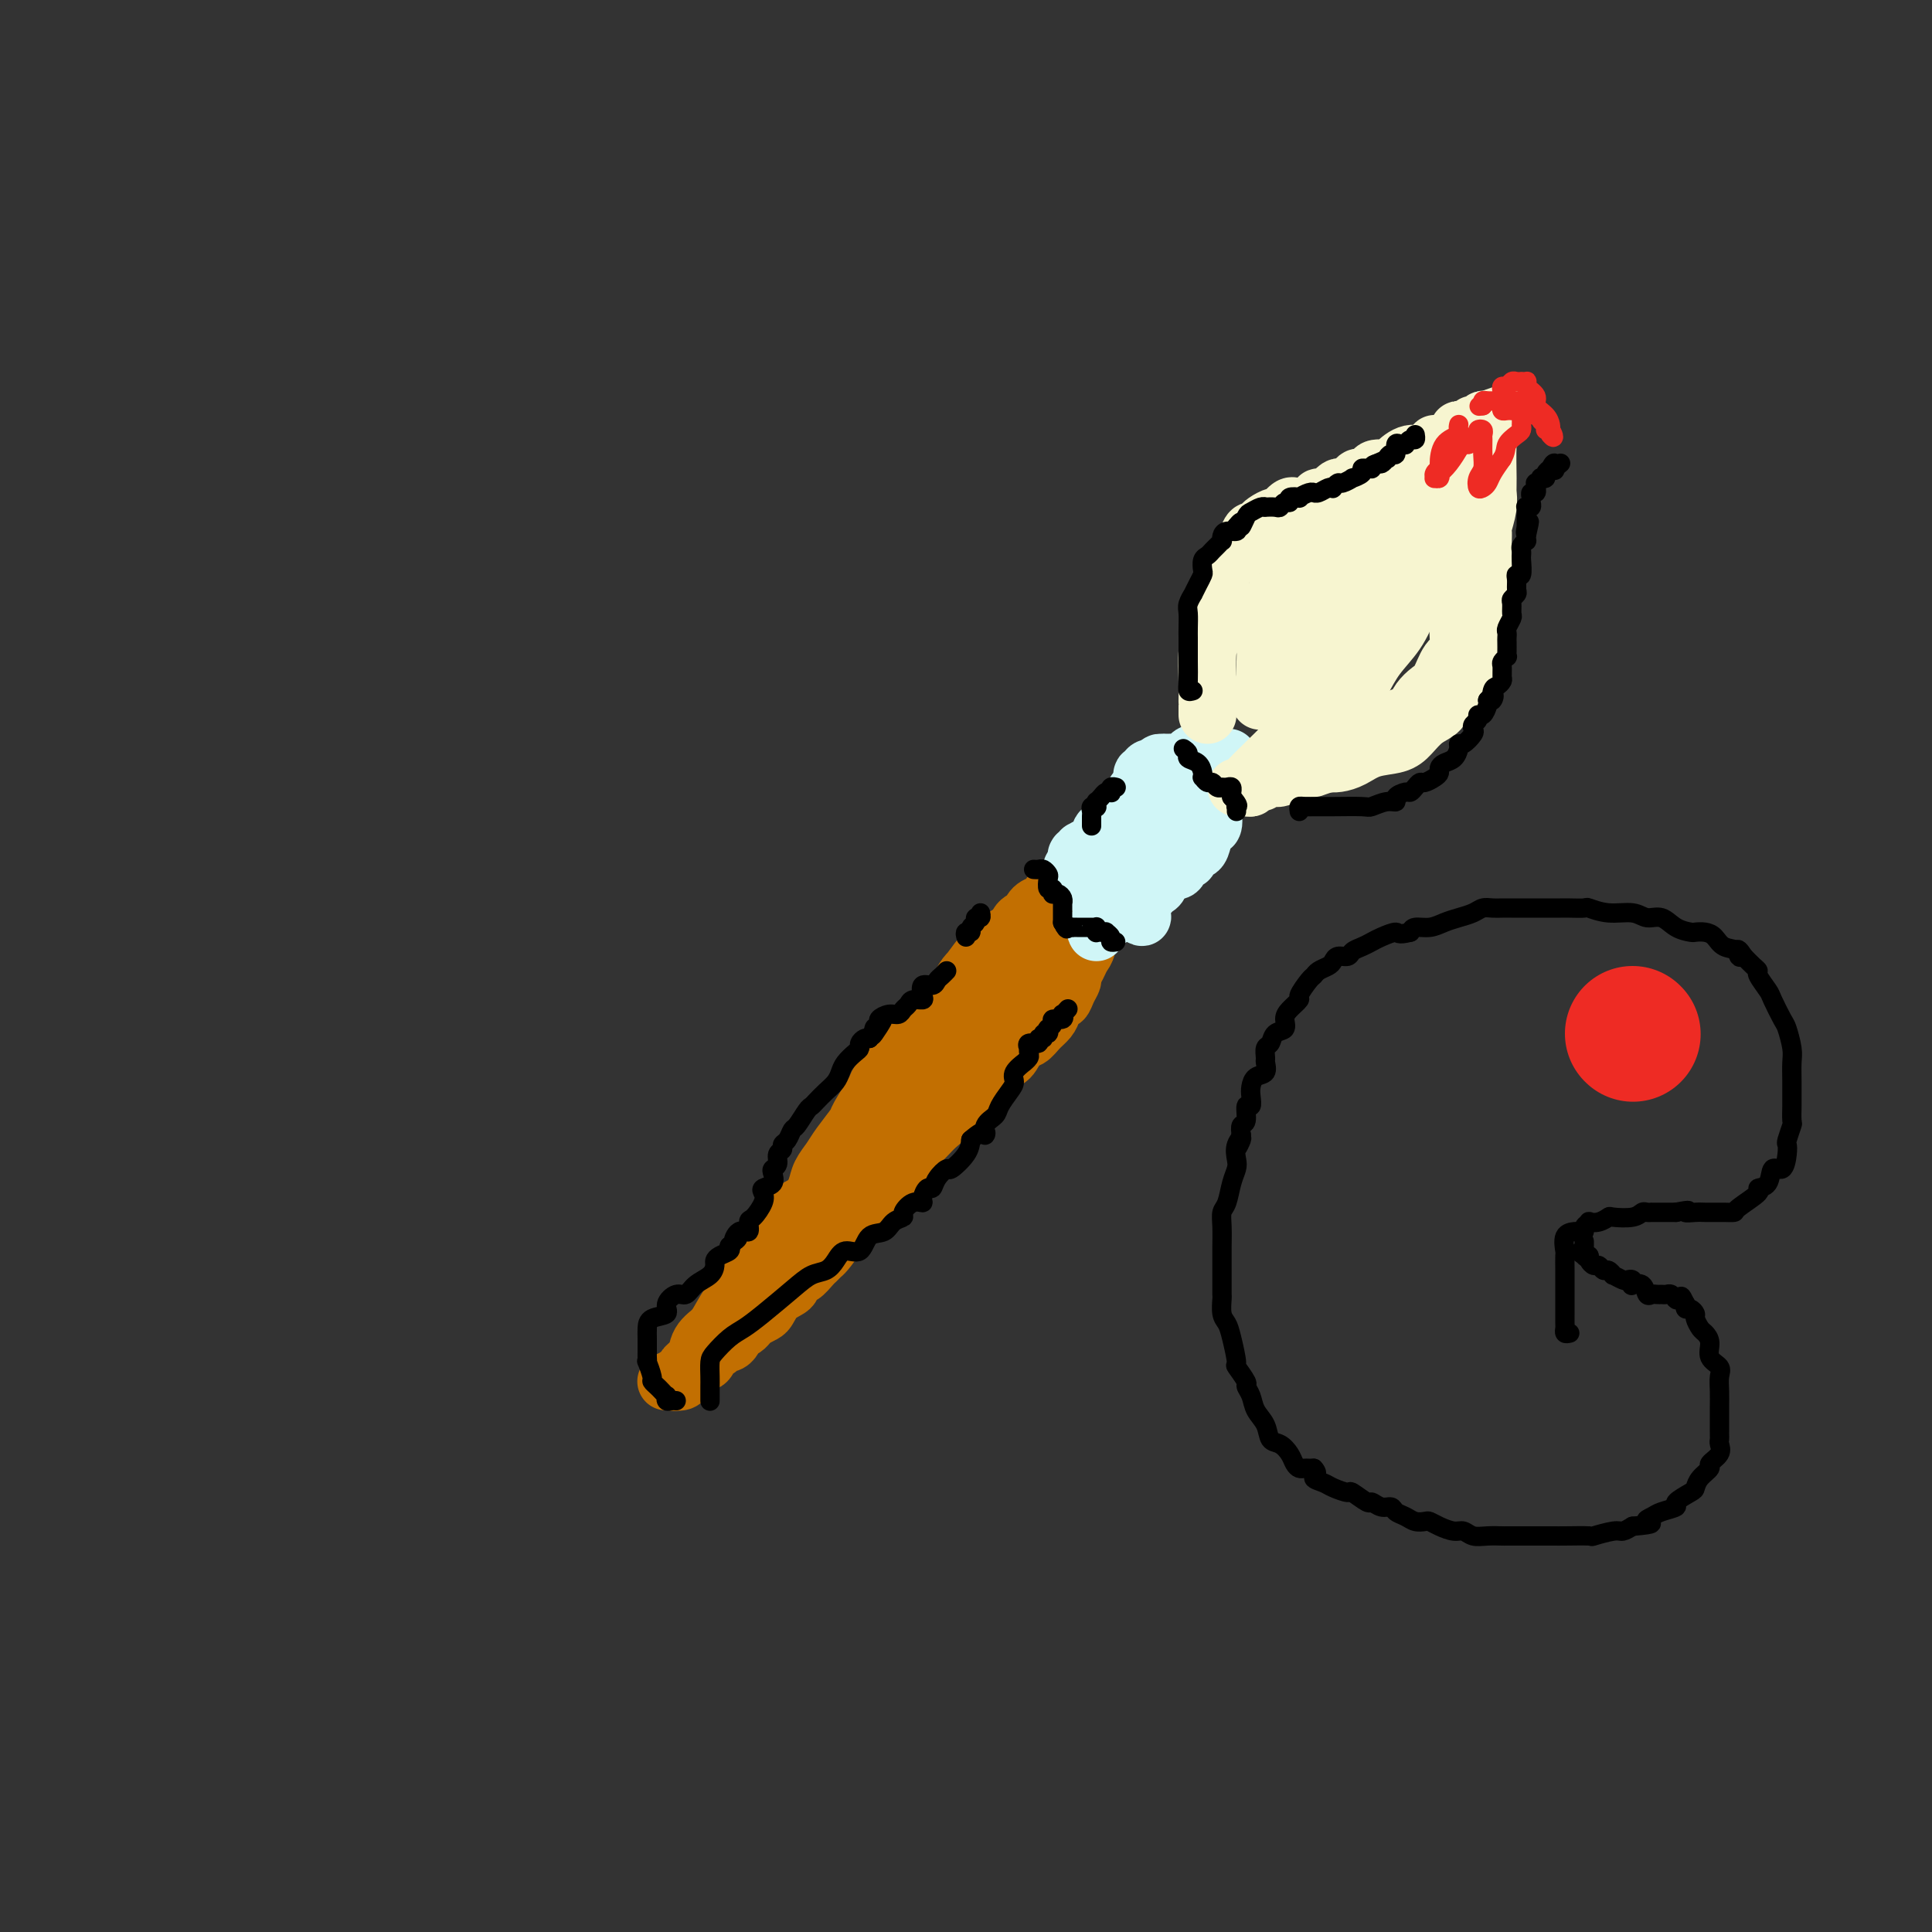 <svg viewBox='0 0 400 400' version='1.1' xmlns='http://www.w3.org/2000/svg' xmlns:xlink='http://www.w3.org/1999/xlink'><rect x="0" y="0" width="400" height="400" fill="#333333" stroke="none"/><g fill='none' stroke='#C26F01' stroke-width='12' stroke-linecap='round' stroke-linejoin='round'><path d='M138,286c0.016,-0.002 0.032,-0.004 0,0c-0.032,0.004 -0.111,0.012 0,0c0.111,-0.012 0.411,-0.046 1,0c0.589,0.046 1.465,0.171 2,0c0.535,-0.171 0.728,-0.640 1,-1c0.272,-0.360 0.625,-0.612 1,-1c0.375,-0.388 0.774,-0.911 1,-2c0.226,-1.089 0.281,-2.745 1,-4c0.719,-1.255 2.104,-2.109 3,-3c0.896,-0.891 1.303,-1.818 2,-3c0.697,-1.182 1.682,-2.619 3,-4c1.318,-1.381 2.967,-2.706 4,-4c1.033,-1.294 1.449,-2.558 2,-4c0.551,-1.442 1.237,-3.061 2,-4c0.763,-0.939 1.604,-1.199 2,-2c0.396,-0.801 0.347,-2.143 1,-3c0.653,-0.857 2.008,-1.228 3,-2c0.992,-0.772 1.622,-1.944 2,-3c0.378,-1.056 0.505,-1.995 1,-3c0.495,-1.005 1.359,-2.077 2,-3c0.641,-0.923 1.059,-1.698 2,-3c0.941,-1.302 2.405,-3.131 3,-4c0.595,-0.869 0.322,-0.778 1,-2c0.678,-1.222 2.306,-3.758 3,-5c0.694,-1.242 0.455,-1.189 1,-2c0.545,-0.811 1.875,-2.486 3,-4c1.125,-1.514 2.044,-2.867 3,-4c0.956,-1.133 1.947,-2.046 3,-3c1.053,-0.954 2.168,-1.949 3,-3c0.832,-1.051 1.381,-2.157 2,-3c0.619,-0.843 1.310,-1.421 2,-2'/><path d='M198,205c9.007,-12.648 4.023,-4.770 2,-2c-2.023,2.770 -1.085,0.430 0,-1c1.085,-1.430 2.317,-1.949 3,-2c0.683,-0.051 0.817,0.366 1,0c0.183,-0.366 0.415,-1.516 1,-2c0.585,-0.484 1.523,-0.302 2,-1c0.477,-0.698 0.491,-2.276 1,-3c0.509,-0.724 1.511,-0.593 2,-1c0.489,-0.407 0.463,-1.352 1,-2c0.537,-0.648 1.636,-0.999 2,-1c0.364,-0.001 -0.006,0.350 0,0c0.006,-0.350 0.388,-1.399 1,-2c0.612,-0.601 1.456,-0.753 2,-1c0.544,-0.247 0.790,-0.588 1,-1c0.210,-0.412 0.386,-0.895 1,-1c0.614,-0.105 1.666,0.168 2,0c0.334,-0.168 -0.050,-0.777 0,-1c0.050,-0.223 0.535,-0.060 1,0c0.465,0.060 0.912,0.016 1,0c0.088,-0.016 -0.183,-0.005 0,0c0.183,0.005 0.820,0.006 1,0c0.180,-0.006 -0.095,-0.017 0,0c0.095,0.017 0.561,0.063 1,0c0.439,-0.063 0.850,-0.233 1,0c0.150,0.233 0.041,0.870 0,1c-0.041,0.130 -0.012,-0.249 0,0c0.012,0.249 0.006,1.124 0,2'/><path d='M225,187c0.309,0.336 0.083,-0.326 0,0c-0.083,0.326 -0.021,1.638 0,2c0.021,0.362 0.003,-0.226 0,0c-0.003,0.226 0.011,1.268 0,2c-0.011,0.732 -0.045,1.156 0,2c0.045,0.844 0.171,2.109 0,3c-0.171,0.891 -0.637,1.407 -1,2c-0.363,0.593 -0.622,1.263 -1,2c-0.378,0.737 -0.875,1.541 -1,2c-0.125,0.459 0.121,0.574 0,1c-0.121,0.426 -0.609,1.164 -1,2c-0.391,0.836 -0.685,1.771 -1,2c-0.315,0.229 -0.651,-0.247 -1,0c-0.349,0.247 -0.712,1.216 -1,2c-0.288,0.784 -0.499,1.384 -1,2c-0.501,0.616 -1.290,1.249 -2,2c-0.710,0.751 -1.341,1.619 -2,2c-0.659,0.381 -1.345,0.276 -2,1c-0.655,0.724 -1.277,2.278 -2,3c-0.723,0.722 -1.546,0.612 -2,1c-0.454,0.388 -0.540,1.275 -1,2c-0.460,0.725 -1.293,1.289 -2,2c-0.707,0.711 -1.288,1.570 -2,2c-0.712,0.430 -1.555,0.433 -2,1c-0.445,0.567 -0.490,1.700 -1,2c-0.510,0.300 -1.484,-0.233 -2,0c-0.516,0.233 -0.575,1.231 -1,2c-0.425,0.769 -1.217,1.309 -2,2c-0.783,0.691 -1.557,1.532 -2,2c-0.443,0.468 -0.555,0.562 -1,1c-0.445,0.438 -1.222,1.219 -2,2'/><path d='M189,238c-5.217,4.869 -2.760,1.541 -2,1c0.760,-0.541 -0.178,1.704 -1,3c-0.822,1.296 -1.528,1.642 -2,2c-0.472,0.358 -0.709,0.730 -1,1c-0.291,0.270 -0.636,0.440 -1,1c-0.364,0.560 -0.746,1.511 -1,2c-0.254,0.489 -0.381,0.517 -1,1c-0.619,0.483 -1.729,1.422 -2,2c-0.271,0.578 0.297,0.797 0,1c-0.297,0.203 -1.459,0.391 -2,1c-0.541,0.609 -0.459,1.641 -1,2c-0.541,0.359 -1.703,0.047 -2,0c-0.297,-0.047 0.272,0.171 0,1c-0.272,0.829 -1.386,2.269 -2,3c-0.614,0.731 -0.728,0.754 -1,1c-0.272,0.246 -0.703,0.714 -1,1c-0.297,0.286 -0.460,0.391 -1,1c-0.540,0.609 -1.458,1.722 -2,2c-0.542,0.278 -0.710,-0.280 -1,0c-0.290,0.280 -0.704,1.397 -1,2c-0.296,0.603 -0.475,0.690 -1,1c-0.525,0.310 -1.396,0.842 -2,1c-0.604,0.158 -0.940,-0.059 -1,0c-0.060,0.059 0.157,0.393 0,1c-0.157,0.607 -0.686,1.486 -1,2c-0.314,0.514 -0.412,0.663 -1,1c-0.588,0.337 -1.666,0.864 -2,1c-0.334,0.136 0.075,-0.118 0,0c-0.075,0.118 -0.636,0.609 -1,1c-0.364,0.391 -0.533,0.683 -1,1c-0.467,0.317 -1.234,0.658 -2,1'/><path d='M152,276c-5.995,6.038 -2.484,2.134 -1,1c1.484,-1.134 0.941,0.503 0,1c-0.941,0.497 -2.279,-0.148 -3,0c-0.721,0.148 -0.823,1.087 -1,2c-0.177,0.913 -0.428,1.800 -1,2c-0.572,0.200 -1.464,-0.287 -2,0c-0.536,0.287 -0.717,1.349 -1,2c-0.283,0.651 -0.669,0.893 -1,1c-0.331,0.107 -0.606,0.081 -1,0c-0.394,-0.081 -0.906,-0.217 -1,0c-0.094,0.217 0.232,0.788 0,1c-0.232,0.212 -1.021,0.065 -1,0c0.021,-0.065 0.854,-0.047 1,0c0.146,0.047 -0.393,0.122 0,0c0.393,-0.122 1.718,-0.443 2,-1c0.282,-0.557 -0.481,-1.351 0,-2c0.481,-0.649 2.204,-1.153 3,-2c0.796,-0.847 0.663,-2.036 1,-3c0.337,-0.964 1.142,-1.702 2,-3c0.858,-1.298 1.770,-3.157 3,-5c1.230,-1.843 2.780,-3.669 4,-5c1.220,-1.331 2.110,-2.165 3,-3'/><path d='M158,262c3.065,-4.003 1.728,-2.511 2,-3c0.272,-0.489 2.152,-2.959 3,-4c0.848,-1.041 0.662,-0.653 1,-1c0.338,-0.347 1.198,-1.430 2,-2c0.802,-0.570 1.547,-0.627 2,-1c0.453,-0.373 0.616,-1.062 1,-2c0.384,-0.938 0.991,-2.125 2,-3c1.009,-0.875 2.422,-1.438 3,-2c0.578,-0.562 0.322,-1.124 1,-2c0.678,-0.876 2.290,-2.067 3,-3c0.710,-0.933 0.519,-1.609 1,-2c0.481,-0.391 1.633,-0.498 2,-1c0.367,-0.502 -0.053,-1.399 0,-2c0.053,-0.601 0.579,-0.906 1,-1c0.421,-0.094 0.738,0.022 1,0c0.262,-0.022 0.469,-0.181 1,-1c0.531,-0.819 1.385,-2.298 2,-3c0.615,-0.702 0.991,-0.626 1,-1c0.009,-0.374 -0.349,-1.198 0,-2c0.349,-0.802 1.405,-1.584 2,-2c0.595,-0.416 0.727,-0.468 1,-1c0.273,-0.532 0.685,-1.546 1,-2c0.315,-0.454 0.534,-0.350 1,-1c0.466,-0.650 1.180,-2.053 2,-3c0.820,-0.947 1.747,-1.436 2,-2c0.253,-0.564 -0.168,-1.201 0,-2c0.168,-0.799 0.923,-1.758 1,-2c0.077,-0.242 -0.526,0.234 0,0c0.526,-0.234 2.180,-1.178 3,-2c0.820,-0.822 0.806,-1.520 1,-2c0.194,-0.480 0.597,-0.740 1,-1'/><path d='M202,206c7.288,-8.986 3.508,-3.450 2,-2c-1.508,1.450 -0.745,-1.185 0,-2c0.745,-0.815 1.470,0.189 2,0c0.530,-0.189 0.864,-1.571 1,-2c0.136,-0.429 0.074,0.095 0,0c-0.074,-0.095 -0.160,-0.810 0,-1c0.160,-0.190 0.565,0.146 1,0c0.435,-0.146 0.900,-0.775 1,-1c0.100,-0.225 -0.166,-0.046 0,0c0.166,0.046 0.765,-0.040 1,0c0.235,0.040 0.105,0.207 0,0c-0.105,-0.207 -0.186,-0.787 0,-1c0.186,-0.213 0.637,-0.057 1,0c0.363,0.057 0.636,0.015 1,0c0.364,-0.015 0.819,-0.004 1,0c0.181,0.004 0.087,0.001 0,0c-0.087,-0.001 -0.168,-0.000 0,0c0.168,0.000 0.584,0.000 1,0'/><path d='M214,197c1.083,-0.114 0.291,0.600 0,1c-0.291,0.400 -0.082,0.488 0,1c0.082,0.512 0.037,1.450 0,2c-0.037,0.550 -0.064,0.711 0,1c0.064,0.289 0.221,0.706 0,1c-0.221,0.294 -0.818,0.466 -1,1c-0.182,0.534 0.052,1.432 0,2c-0.052,0.568 -0.390,0.807 -1,1c-0.610,0.193 -1.492,0.339 -2,1c-0.508,0.661 -0.640,1.835 -1,3c-0.360,1.165 -0.947,2.320 -2,3c-1.053,0.680 -2.573,0.885 -3,2c-0.427,1.115 0.238,3.139 0,4c-0.238,0.861 -1.378,0.560 -2,1c-0.622,0.440 -0.725,1.623 -1,2c-0.275,0.377 -0.722,-0.050 -1,0c-0.278,0.050 -0.387,0.578 -1,1c-0.613,0.422 -1.731,0.739 -2,1c-0.269,0.261 0.310,0.465 0,1c-0.310,0.535 -1.511,1.400 -2,2c-0.489,0.600 -0.267,0.934 -1,1c-0.733,0.066 -2.421,-0.136 -3,0c-0.579,0.136 -0.048,0.610 0,1c0.048,0.390 -0.386,0.696 -1,1c-0.614,0.304 -1.408,0.606 -2,1c-0.592,0.394 -0.984,0.879 -1,1c-0.016,0.121 0.342,-0.121 0,0c-0.342,0.121 -1.383,0.606 -2,1c-0.617,0.394 -0.808,0.697 -1,1'/><path d='M184,235c-2.976,2.554 -0.415,1.440 0,1c0.415,-0.440 -1.314,-0.205 -2,0c-0.686,0.205 -0.327,0.381 -1,1c-0.673,0.619 -2.376,1.681 -3,2c-0.624,0.319 -0.168,-0.107 0,0c0.168,0.107 0.048,0.745 0,1c-0.048,0.255 -0.024,0.128 0,0'/></g>
<g fill='none' stroke='#D0F6F7' stroke-width='12' stroke-linecap='round' stroke-linejoin='round'><path d='M222,180c-0.059,-0.243 -0.117,-0.487 0,0c0.117,0.487 0.410,1.703 1,2c0.590,0.297 1.478,-0.327 2,0c0.522,0.327 0.680,1.603 1,2c0.320,0.397 0.803,-0.087 1,0c0.197,0.087 0.108,0.745 0,1c-0.108,0.255 -0.235,0.106 0,0c0.235,-0.106 0.833,-0.169 1,0c0.167,0.169 -0.095,0.571 0,1c0.095,0.429 0.547,0.885 1,1c0.453,0.115 0.905,-0.113 1,0c0.095,0.113 -0.168,0.566 0,1c0.168,0.434 0.766,0.848 1,1c0.234,0.152 0.104,0.041 0,0c-0.104,-0.041 -0.183,-0.011 0,0c0.183,0.011 0.626,0.003 1,0c0.374,-0.003 0.678,-0.001 1,0c0.322,0.001 0.664,0.000 1,0c0.336,-0.000 0.668,-0.000 1,0'/><path d='M235,189c2.250,1.501 1.376,0.753 1,0c-0.376,-0.753 -0.255,-1.510 0,-2c0.255,-0.490 0.642,-0.712 1,-1c0.358,-0.288 0.687,-0.642 1,-1c0.313,-0.358 0.610,-0.721 1,-1c0.390,-0.279 0.874,-0.474 1,-1c0.126,-0.526 -0.106,-1.384 0,-2c0.106,-0.616 0.549,-0.991 1,-1c0.451,-0.009 0.909,0.349 1,0c0.091,-0.349 -0.187,-1.404 0,-2c0.187,-0.596 0.837,-0.732 1,-1c0.163,-0.268 -0.163,-0.667 0,-1c0.163,-0.333 0.814,-0.600 1,-1c0.186,-0.400 -0.092,-0.932 0,-1c0.092,-0.068 0.554,0.329 1,0c0.446,-0.329 0.876,-1.384 1,-2c0.124,-0.616 -0.059,-0.791 0,-1c0.059,-0.209 0.360,-0.450 1,-1c0.640,-0.550 1.621,-1.409 2,-2c0.379,-0.591 0.157,-0.914 0,-1c-0.157,-0.086 -0.250,0.064 0,0c0.250,-0.064 0.841,-0.341 1,-1c0.159,-0.659 -0.115,-1.701 0,-2c0.115,-0.299 0.619,0.145 1,0c0.381,-0.145 0.638,-0.879 1,-1c0.362,-0.121 0.829,0.370 1,0c0.171,-0.370 0.046,-1.599 0,-2c-0.046,-0.401 -0.013,0.028 0,0c0.013,-0.028 0.007,-0.514 0,-1'/><path d='M253,160c2.784,-4.939 0.745,-2.788 0,-2c-0.745,0.788 -0.195,0.211 0,0c0.195,-0.211 0.036,-0.057 0,0c-0.036,0.057 0.050,0.015 0,0c-0.050,-0.015 -0.237,-0.004 -1,0c-0.763,0.004 -2.102,0.001 -3,0c-0.898,-0.001 -1.354,-0.000 -2,0c-0.646,0.000 -1.482,0.000 -2,0c-0.518,-0.000 -0.717,-0.001 -1,0c-0.283,0.001 -0.649,0.003 -1,0c-0.351,-0.003 -0.687,-0.012 -1,0c-0.313,0.012 -0.604,0.046 -1,0c-0.396,-0.046 -0.898,-0.172 -1,0c-0.102,0.172 0.194,0.641 0,1c-0.194,0.359 -0.879,0.607 -1,1c-0.121,0.393 0.324,0.930 0,1c-0.324,0.070 -1.415,-0.328 -2,0c-0.585,0.328 -0.665,1.381 -1,2c-0.335,0.619 -0.925,0.805 -1,1c-0.075,0.195 0.364,0.399 0,1c-0.364,0.601 -1.533,1.600 -2,2c-0.467,0.400 -0.234,0.200 0,0'/><path d='M233,167c-1.553,1.283 -0.936,-0.011 -1,0c-0.064,0.011 -0.810,1.327 -1,2c-0.190,0.673 0.174,0.705 0,1c-0.174,0.295 -0.888,0.854 -1,1c-0.112,0.146 0.376,-0.120 0,0c-0.376,0.120 -1.617,0.625 -2,1c-0.383,0.375 0.092,0.621 0,1c-0.092,0.379 -0.750,0.890 -1,1c-0.250,0.110 -0.090,-0.182 0,0c0.090,0.182 0.111,0.837 0,1c-0.111,0.163 -0.355,-0.166 -1,0c-0.645,0.166 -1.690,0.829 -2,1c-0.310,0.171 0.114,-0.149 0,0c-0.114,0.149 -0.767,0.766 -1,1c-0.233,0.234 -0.047,0.085 0,0c0.047,-0.085 -0.045,-0.106 0,0c0.045,0.106 0.229,0.338 1,0c0.771,-0.338 2.131,-1.245 3,-2c0.869,-0.755 1.248,-1.359 2,-2c0.752,-0.641 1.876,-1.321 3,-2'/><path d='M232,171c1.871,-1.394 2.547,-2.377 3,-3c0.453,-0.623 0.681,-0.884 1,-1c0.319,-0.116 0.730,-0.088 1,0c0.270,0.088 0.401,0.235 1,0c0.599,-0.235 1.666,-0.851 2,-1c0.334,-0.149 -0.064,0.170 0,0c0.064,-0.170 0.591,-0.830 1,-1c0.409,-0.170 0.701,0.151 1,0c0.299,-0.151 0.606,-0.773 1,-1c0.394,-0.227 0.876,-0.059 1,0c0.124,0.059 -0.110,0.009 0,0c0.110,-0.009 0.565,0.023 1,0c0.435,-0.023 0.851,-0.102 1,0c0.149,0.102 0.033,0.383 0,1c-0.033,0.617 0.019,1.568 0,2c-0.019,0.432 -0.107,0.343 0,1c0.107,0.657 0.411,2.060 0,3c-0.411,0.940 -1.535,1.418 -2,2c-0.465,0.582 -0.269,1.269 -1,2c-0.731,0.731 -2.389,1.504 -3,2c-0.611,0.496 -0.175,0.713 0,1c0.175,0.287 0.087,0.643 0,1'/><path d='M240,179c-1.106,1.461 -0.871,1.112 -1,1c-0.129,-0.112 -0.622,0.012 -1,0c-0.378,-0.012 -0.640,-0.161 -1,0c-0.360,0.161 -0.817,0.630 -1,1c-0.183,0.370 -0.091,0.639 0,1c0.091,0.361 0.183,0.815 0,1c-0.183,0.185 -0.640,0.102 -1,0c-0.360,-0.102 -0.622,-0.223 -1,0c-0.378,0.223 -0.872,0.791 -1,1c-0.128,0.209 0.110,0.058 0,0c-0.110,-0.058 -0.567,-0.022 -1,0c-0.433,0.022 -0.842,0.029 -1,0c-0.158,-0.029 -0.064,-0.095 0,0c0.064,0.095 0.097,0.351 0,0c-0.097,-0.351 -0.325,-1.311 0,-2c0.325,-0.689 1.203,-1.109 2,-2c0.797,-0.891 1.513,-2.255 2,-3c0.487,-0.745 0.743,-0.873 1,-1'/><path d='M236,176c0.951,-1.277 0.829,-1.469 1,-2c0.171,-0.531 0.634,-1.399 1,-2c0.366,-0.601 0.633,-0.934 1,-1c0.367,-0.066 0.834,0.136 1,0c0.166,-0.136 0.031,-0.611 0,-1c-0.031,-0.389 0.043,-0.693 0,-1c-0.043,-0.307 -0.204,-0.617 0,-1c0.204,-0.383 0.772,-0.838 1,-1c0.228,-0.162 0.118,-0.032 0,0c-0.118,0.032 -0.242,-0.034 0,0c0.242,0.034 0.850,0.168 1,0c0.150,-0.168 -0.156,-0.637 0,-1c0.156,-0.363 0.776,-0.619 1,-1c0.224,-0.381 0.052,-0.887 0,-1c-0.052,-0.113 0.015,0.167 0,0c-0.015,-0.167 -0.111,-0.779 0,-1c0.111,-0.221 0.430,-0.049 0,0c-0.430,0.049 -1.607,-0.025 -2,0c-0.393,0.025 -0.000,0.150 0,0c0.000,-0.150 -0.392,-0.576 -1,-1c-0.608,-0.424 -1.433,-0.845 -2,-1c-0.567,-0.155 -0.876,-0.044 -1,0c-0.124,0.044 -0.062,0.022 0,0'/><path d='M237,161c-0.959,-0.780 -0.355,-0.731 0,-1c0.355,-0.269 0.461,-0.857 1,-1c0.539,-0.143 1.511,0.159 2,0c0.489,-0.159 0.494,-0.777 1,-1c0.506,-0.223 1.512,-0.049 2,0c0.488,0.049 0.459,-0.025 1,0c0.541,0.025 1.651,0.151 2,0c0.349,-0.151 -0.064,-0.577 0,-1c0.064,-0.423 0.605,-0.842 1,-1c0.395,-0.158 0.645,-0.053 1,0c0.355,0.053 0.817,0.055 1,0c0.183,-0.055 0.088,-0.166 0,0c-0.088,0.166 -0.167,0.608 0,1c0.167,0.392 0.581,0.735 1,1c0.419,0.265 0.844,0.451 1,1c0.156,0.549 0.042,1.460 0,2c-0.042,0.540 -0.011,0.708 0,1c0.011,0.292 0.003,0.708 0,1c-0.003,0.292 -0.001,0.460 0,1c0.001,0.540 0.000,1.453 0,2c-0.000,0.547 -0.000,0.728 0,1c0.000,0.272 0.000,0.636 0,1'/><path d='M251,168c0.452,2.546 0.081,2.910 0,3c-0.081,0.090 0.129,-0.096 0,0c-0.129,0.096 -0.595,0.473 -1,1c-0.405,0.527 -0.749,1.203 -1,2c-0.251,0.797 -0.410,1.714 -1,2c-0.590,0.286 -1.611,-0.060 -2,0c-0.389,0.060 -0.146,0.524 0,1c0.146,0.476 0.195,0.964 0,1c-0.195,0.036 -0.634,-0.379 -1,0c-0.366,0.379 -0.658,1.551 -1,2c-0.342,0.449 -0.732,0.176 -1,0c-0.268,-0.176 -0.414,-0.253 -1,0c-0.586,0.253 -1.614,0.838 -2,1c-0.386,0.162 -0.132,-0.097 0,0c0.132,0.097 0.141,0.552 0,1c-0.141,0.448 -0.433,0.891 -1,1c-0.567,0.109 -1.410,-0.115 -2,0c-0.590,0.115 -0.928,0.569 -1,1c-0.072,0.431 0.120,0.837 0,1c-0.120,0.163 -0.553,0.081 -1,0c-0.447,-0.081 -0.907,-0.161 -1,0c-0.093,0.161 0.181,0.564 0,1c-0.181,0.436 -0.818,0.905 -1,1c-0.182,0.095 0.091,-0.185 0,0c-0.091,0.185 -0.546,0.833 -1,1c-0.454,0.167 -0.905,-0.148 -1,0c-0.095,0.148 0.168,0.758 0,1c-0.168,0.242 -0.767,0.116 -1,0c-0.233,-0.116 -0.101,-0.224 0,0c0.101,0.224 0.172,0.778 0,1c-0.172,0.222 -0.586,0.111 -1,0'/><path d='M229,190c-2.486,1.729 -1.203,1.051 -1,1c0.203,-0.051 -0.676,0.525 -1,1c-0.324,0.475 -0.093,0.850 0,1c0.093,0.150 0.046,0.075 0,0'/></g>
<g fill='none' stroke='#F7F5D0' stroke-width='12' stroke-linecap='round' stroke-linejoin='round'><path d='M250,148c0.000,-0.345 0.000,-0.691 0,-1c-0.000,-0.309 -0.001,-0.583 0,-1c0.001,-0.417 0.003,-0.978 0,-1c-0.003,-0.022 -0.011,0.497 0,0c0.011,-0.497 0.040,-2.008 0,-4c-0.040,-1.992 -0.150,-4.464 0,-6c0.150,-1.536 0.561,-2.136 1,-3c0.439,-0.864 0.905,-1.994 1,-3c0.095,-1.006 -0.181,-1.890 0,-3c0.181,-1.110 0.818,-2.448 1,-3c0.182,-0.552 -0.092,-0.319 0,-1c0.092,-0.681 0.549,-2.276 1,-3c0.451,-0.724 0.894,-0.578 1,-1c0.106,-0.422 -0.126,-1.413 0,-2c0.126,-0.587 0.611,-0.769 1,-1c0.389,-0.231 0.682,-0.510 1,-1c0.318,-0.490 0.662,-1.192 1,-2c0.338,-0.808 0.672,-1.723 1,-2c0.328,-0.277 0.650,0.086 1,0c0.350,-0.086 0.727,-0.619 1,-1c0.273,-0.381 0.440,-0.610 1,-1c0.560,-0.390 1.511,-0.942 2,-1c0.489,-0.058 0.516,0.377 1,0c0.484,-0.377 1.425,-1.568 2,-2c0.575,-0.432 0.783,-0.105 1,0c0.217,0.105 0.443,-0.010 1,0c0.557,0.010 1.445,0.146 2,0c0.555,-0.146 0.778,-0.573 1,-1'/><path d='M272,104c2.133,-1.172 0.967,-1.102 1,-1c0.033,0.102 1.266,0.237 2,0c0.734,-0.237 0.969,-0.846 1,-1c0.031,-0.154 -0.142,0.147 0,0c0.142,-0.147 0.600,-0.743 1,-1c0.400,-0.257 0.741,-0.177 1,0c0.259,0.177 0.434,0.450 1,0c0.566,-0.450 1.522,-1.623 2,-2c0.478,-0.377 0.480,0.041 1,0c0.520,-0.041 1.560,-0.541 2,-1c0.440,-0.459 0.281,-0.877 1,-1c0.719,-0.123 2.316,0.050 3,0c0.684,-0.050 0.456,-0.323 1,-1c0.544,-0.677 1.860,-1.757 3,-2c1.140,-0.243 2.104,0.351 3,0c0.896,-0.351 1.725,-1.648 2,-2c0.275,-0.352 -0.003,0.242 1,0c1.003,-0.242 3.287,-1.319 4,-2c0.713,-0.681 -0.146,-0.967 0,-1c0.146,-0.033 1.297,0.188 2,0c0.703,-0.188 0.958,-0.786 1,-1c0.042,-0.214 -0.130,-0.043 0,0c0.130,0.043 0.561,-0.040 1,0c0.439,0.040 0.888,0.203 1,0c0.112,-0.203 -0.111,-0.772 0,-1c0.111,-0.228 0.555,-0.114 1,0'/><path d='M308,87c5.569,-2.443 1.492,-0.050 0,1c-1.492,1.050 -0.399,0.758 0,1c0.399,0.242 0.103,1.018 0,3c-0.103,1.982 -0.014,5.171 0,7c0.014,1.829 -0.049,2.300 0,3c0.049,0.700 0.209,1.630 0,3c-0.209,1.370 -0.788,3.181 -1,4c-0.212,0.819 -0.057,0.646 0,1c0.057,0.354 0.015,1.235 0,2c-0.015,0.765 -0.004,1.412 0,2c0.004,0.588 0.001,1.115 0,2c-0.001,0.885 0.000,2.126 0,3c-0.000,0.874 -0.003,1.381 0,2c0.003,0.619 0.010,1.350 0,2c-0.010,0.650 -0.038,1.219 0,2c0.038,0.781 0.142,1.775 0,3c-0.142,1.225 -0.531,2.683 -1,4c-0.469,1.317 -1.017,2.493 -1,3c0.017,0.507 0.600,0.344 0,1c-0.600,0.656 -2.383,2.129 -3,3c-0.617,0.871 -0.069,1.138 0,2c0.069,0.862 -0.341,2.317 -1,3c-0.659,0.683 -1.567,0.593 -2,1c-0.433,0.407 -0.391,1.313 -1,2c-0.609,0.687 -1.871,1.157 -3,2c-1.129,0.843 -2.126,2.058 -3,3c-0.874,0.942 -1.624,1.612 -3,2c-1.376,0.388 -3.379,0.496 -5,1c-1.621,0.504 -2.859,1.405 -4,2c-1.141,0.595 -2.183,0.884 -3,1c-0.817,0.116 -1.408,0.058 -2,0'/><path d='M275,158c-2.814,0.845 -2.848,0.958 -3,1c-0.152,0.042 -0.422,0.014 -1,0c-0.578,-0.014 -1.463,-0.014 -2,0c-0.537,0.014 -0.725,0.043 -1,0c-0.275,-0.043 -0.637,-0.156 -1,0c-0.363,0.156 -0.726,0.582 -1,1c-0.274,0.418 -0.459,0.829 -1,1c-0.541,0.171 -1.436,0.102 -2,0c-0.564,-0.102 -0.795,-0.238 -1,0c-0.205,0.238 -0.383,0.848 -1,1c-0.617,0.152 -1.672,-0.156 -2,0c-0.328,0.156 0.072,0.775 0,1c-0.072,0.225 -0.616,0.055 -1,0c-0.384,-0.055 -0.607,0.006 -1,0c-0.393,-0.006 -0.956,-0.079 -1,0c-0.044,0.079 0.433,0.309 1,0c0.567,-0.309 1.226,-1.159 2,-2c0.774,-0.841 1.663,-1.675 2,-2c0.337,-0.325 0.121,-0.142 1,-1c0.879,-0.858 2.854,-2.756 4,-4c1.146,-1.244 1.462,-1.835 2,-3c0.538,-1.165 1.296,-2.904 2,-4c0.704,-1.096 1.352,-1.548 2,-2'/><path d='M272,145c2.815,-3.308 1.854,-2.577 2,-3c0.146,-0.423 1.401,-1.999 2,-3c0.599,-1.001 0.542,-1.428 1,-2c0.458,-0.572 1.432,-1.291 2,-2c0.568,-0.709 0.730,-1.408 1,-2c0.270,-0.592 0.647,-1.077 1,-2c0.353,-0.923 0.682,-2.284 1,-3c0.318,-0.716 0.625,-0.787 1,-1c0.375,-0.213 0.819,-0.567 1,-1c0.181,-0.433 0.101,-0.946 0,-1c-0.101,-0.054 -0.221,0.351 0,0c0.221,-0.351 0.784,-1.459 1,-2c0.216,-0.541 0.086,-0.516 0,-1c-0.086,-0.484 -0.128,-1.476 0,-2c0.128,-0.524 0.425,-0.581 1,-1c0.575,-0.419 1.429,-1.200 2,-2c0.571,-0.800 0.860,-1.618 1,-2c0.140,-0.382 0.130,-0.329 0,-1c-0.130,-0.671 -0.381,-2.067 0,-3c0.381,-0.933 1.393,-1.401 2,-2c0.607,-0.599 0.808,-1.327 1,-2c0.192,-0.673 0.377,-1.291 1,-2c0.623,-0.709 1.686,-1.511 2,-2c0.314,-0.489 -0.122,-0.667 0,-1c0.122,-0.333 0.802,-0.820 1,-1c0.198,-0.180 -0.086,-0.051 0,0c0.086,0.051 0.543,0.026 1,0'/><path d='M297,101c4.086,-6.784 1.802,-1.744 1,0c-0.802,1.744 -0.120,0.193 0,0c0.120,-0.193 -0.322,0.974 0,2c0.322,1.026 1.407,1.911 2,3c0.593,1.089 0.695,2.380 1,3c0.305,0.620 0.814,0.567 1,1c0.186,0.433 0.050,1.351 0,2c-0.050,0.649 -0.013,1.029 0,2c0.013,0.971 0.003,2.531 0,4c-0.003,1.469 0.001,2.845 0,4c-0.001,1.155 -0.006,2.089 0,3c0.006,0.911 0.024,1.799 0,3c-0.024,1.201 -0.089,2.716 0,4c0.089,1.284 0.333,2.336 0,3c-0.333,0.664 -1.241,0.941 -2,2c-0.759,1.059 -1.367,2.900 -2,4c-0.633,1.100 -1.291,1.459 -2,2c-0.709,0.541 -1.471,1.263 -2,2c-0.529,0.737 -0.827,1.489 -1,2c-0.173,0.511 -0.221,0.781 -1,1c-0.779,0.219 -2.289,0.388 -3,1c-0.711,0.612 -0.624,1.667 -1,2c-0.376,0.333 -1.214,-0.055 -2,0c-0.786,0.055 -1.521,0.552 -2,1c-0.479,0.448 -0.703,0.847 -1,1c-0.297,0.153 -0.667,0.062 -1,0c-0.333,-0.062 -0.628,-0.094 -1,0c-0.372,0.094 -0.821,0.312 -1,0c-0.179,-0.312 -0.090,-1.156 0,-2'/><path d='M280,151c-0.470,-0.163 -0.146,0.428 0,0c0.146,-0.428 0.115,-1.877 0,-3c-0.115,-1.123 -0.313,-1.922 0,-3c0.313,-1.078 1.137,-2.437 2,-4c0.863,-1.563 1.766,-3.331 3,-5c1.234,-1.669 2.800,-3.239 4,-5c1.200,-1.761 2.035,-3.714 3,-6c0.965,-2.286 2.061,-4.904 3,-6c0.939,-1.096 1.719,-0.671 2,-1c0.281,-0.329 0.061,-1.411 0,-2c-0.061,-0.589 0.036,-0.685 0,-1c-0.036,-0.315 -0.206,-0.848 0,-1c0.206,-0.152 0.789,0.076 1,0c0.211,-0.076 0.049,-0.458 0,-1c-0.049,-0.542 0.014,-1.244 0,-1c-0.014,0.244 -0.105,1.434 -1,2c-0.895,0.566 -2.593,0.509 -4,2c-1.407,1.491 -2.522,4.531 -4,6c-1.478,1.469 -3.318,1.368 -5,2c-1.682,0.632 -3.207,1.998 -4,3c-0.793,1.002 -0.853,1.642 -1,2c-0.147,0.358 -0.380,0.436 -1,1c-0.620,0.564 -1.629,1.613 -2,2c-0.371,0.387 -0.106,0.110 0,0c0.106,-0.110 0.053,-0.055 0,0'/><path d='M276,132c-3.329,3.179 -0.652,1.626 0,1c0.652,-0.626 -0.720,-0.324 -1,0c-0.280,0.324 0.531,0.672 0,1c-0.531,0.328 -2.406,0.636 -3,1c-0.594,0.364 0.092,0.783 0,1c-0.092,0.217 -0.963,0.231 -2,1c-1.037,0.769 -2.239,2.294 -3,3c-0.761,0.706 -1.079,0.592 -2,1c-0.921,0.408 -2.443,1.339 -3,2c-0.557,0.661 -0.149,1.051 0,1c0.149,-0.051 0.038,-0.542 0,-1c-0.038,-0.458 -0.005,-0.884 0,-2c0.005,-1.116 -0.020,-2.921 0,-4c0.020,-1.079 0.086,-1.433 0,-3c-0.086,-1.567 -0.322,-4.348 0,-6c0.322,-1.652 1.203,-2.176 2,-3c0.797,-0.824 1.508,-1.947 2,-3c0.492,-1.053 0.763,-2.037 1,-3c0.237,-0.963 0.440,-1.907 1,-3c0.560,-1.093 1.479,-2.335 2,-3c0.521,-0.665 0.646,-0.752 1,-1c0.354,-0.248 0.937,-0.658 1,-1c0.063,-0.342 -0.396,-0.618 0,-1c0.396,-0.382 1.645,-0.872 2,-1c0.355,-0.128 -0.184,0.106 0,0c0.184,-0.106 1.092,-0.553 2,-1'/><path d='M276,108c2.161,-3.299 0.565,-1.546 0,-1c-0.565,0.546 -0.097,-0.114 0,0c0.097,0.114 -0.176,1.001 0,2c0.176,0.999 0.800,2.110 0,3c-0.800,0.890 -3.024,1.560 -4,3c-0.976,1.440 -0.705,3.651 -1,5c-0.295,1.349 -1.154,1.836 -2,3c-0.846,1.164 -1.677,3.006 -2,4c-0.323,0.994 -0.139,1.141 0,1c0.139,-0.141 0.233,-0.571 0,0c-0.233,0.571 -0.795,2.142 -1,3c-0.205,0.858 -0.055,1.003 0,1c0.055,-0.003 0.016,-0.155 0,0c-0.016,0.155 -0.008,0.615 0,1c0.008,0.385 0.016,0.694 0,1c-0.016,0.306 -0.056,0.608 0,1c0.056,0.392 0.208,0.874 0,1c-0.208,0.126 -0.777,-0.103 -1,0c-0.223,0.103 -0.101,0.539 0,1c0.101,0.461 0.182,0.948 0,1c-0.182,0.052 -0.626,-0.332 -1,0c-0.374,0.332 -0.678,1.381 -1,2c-0.322,0.619 -0.661,0.810 -1,1'/><path d='M262,141c-2.167,5.057 -0.584,1.201 0,0c0.584,-1.201 0.170,0.253 0,1c-0.170,0.747 -0.097,0.788 0,1c0.097,0.212 0.218,0.596 0,1c-0.218,0.404 -0.777,0.830 -1,1c-0.223,0.170 -0.112,0.085 0,0'/><path d='M284,106c-0.019,0.810 -0.039,1.621 0,2c0.039,0.379 0.136,0.327 0,1c-0.136,0.673 -0.506,2.072 -1,4c-0.494,1.928 -1.113,4.387 -2,6c-0.887,1.613 -2.042,2.381 -3,4c-0.958,1.619 -1.720,4.090 -2,5c-0.280,0.910 -0.080,0.260 0,0c0.080,-0.260 0.040,-0.130 0,0'/></g>
<g fill='none' stroke='#EE2B24' stroke-width='4' stroke-linecap='round' stroke-linejoin='round'><path d='M302,88c0.022,-0.091 0.044,-0.182 0,0c-0.044,0.182 -0.154,0.636 0,1c0.154,0.364 0.573,0.636 0,1c-0.573,0.364 -2.139,0.819 -3,2c-0.861,1.181 -1.016,3.087 -1,4c0.016,0.913 0.204,0.834 0,1c-0.204,0.166 -0.800,0.576 -1,1c-0.200,0.424 -0.002,0.861 0,1c0.002,0.139 -0.190,-0.020 0,0c0.190,0.020 0.763,0.218 1,0c0.237,-0.218 0.140,-0.852 0,-1c-0.140,-0.148 -0.322,0.191 0,0c0.322,-0.191 1.147,-0.913 2,-2c0.853,-1.087 1.734,-2.539 2,-3c0.266,-0.461 -0.082,0.068 0,0c0.082,-0.068 0.595,-0.734 1,-1c0.405,-0.266 0.703,-0.133 1,0'/><path d='M304,92c1.018,-1.019 0.061,-0.066 0,0c-0.061,0.066 0.772,-0.754 1,-1c0.228,-0.246 -0.149,0.081 0,0c0.149,-0.081 0.825,-0.570 1,-1c0.175,-0.430 -0.149,-0.800 0,-1c0.149,-0.200 0.773,-0.230 1,0c0.227,0.230 0.057,0.718 0,1c-0.057,0.282 -0.002,0.356 0,1c0.002,0.644 -0.049,1.858 0,3c0.049,1.142 0.198,2.213 0,3c-0.198,0.787 -0.745,1.292 -1,2c-0.255,0.708 -0.220,1.621 0,2c0.220,0.379 0.626,0.225 1,0c0.374,-0.225 0.716,-0.522 1,-1c0.284,-0.478 0.510,-1.137 1,-2c0.490,-0.863 1.245,-1.932 2,-3'/><path d='M311,95c0.895,-1.498 0.632,-2.243 1,-3c0.368,-0.757 1.367,-1.526 2,-2c0.633,-0.474 0.902,-0.651 1,-1c0.098,-0.349 0.027,-0.868 0,-1c-0.027,-0.132 -0.010,0.122 0,0c0.010,-0.122 0.014,-0.621 0,-1c-0.014,-0.379 -0.045,-0.638 0,-1c0.045,-0.362 0.166,-0.828 0,-1c-0.166,-0.172 -0.619,-0.049 -1,0c-0.381,0.049 -0.691,0.023 -1,0c-0.309,-0.023 -0.619,-0.045 -1,0c-0.381,0.045 -0.834,0.156 -1,0c-0.166,-0.156 -0.044,-0.578 0,-1c0.044,-0.422 0.012,-0.844 0,-1c-0.012,-0.156 -0.003,-0.044 0,0c0.003,0.044 0.002,0.022 0,0'/><path d='M311,83c-0.622,-0.802 -0.178,-0.807 0,-1c0.178,-0.193 0.089,-0.573 0,-1c-0.089,-0.427 -0.177,-0.899 0,-1c0.177,-0.101 0.621,0.169 1,0c0.379,-0.169 0.694,-0.777 1,-1c0.306,-0.223 0.604,-0.060 1,0c0.396,0.060 0.888,0.018 1,0c0.112,-0.018 -0.158,-0.013 0,0c0.158,0.013 0.745,0.034 1,0c0.255,-0.034 0.180,-0.123 0,0c-0.180,0.123 -0.465,0.456 0,1c0.465,0.544 1.680,1.297 2,2c0.320,0.703 -0.254,1.354 0,2c0.254,0.646 1.336,1.287 2,2c0.664,0.713 0.910,1.500 1,2c0.090,0.500 0.026,0.714 0,1c-0.026,0.286 -0.013,0.643 0,1'/><path d='M321,90c1.148,1.462 0.519,-0.382 0,-1c-0.519,-0.618 -0.928,-0.008 -1,0c-0.072,0.008 0.192,-0.585 0,-1c-0.192,-0.415 -0.839,-0.650 -1,-1c-0.161,-0.350 0.163,-0.815 0,-1c-0.163,-0.185 -0.813,-0.092 -1,0c-0.187,0.092 0.090,0.182 0,0c-0.090,-0.182 -0.545,-0.637 -1,-1c-0.455,-0.363 -0.908,-0.633 -1,-1c-0.092,-0.367 0.179,-0.830 0,-1c-0.179,-0.170 -0.808,-0.045 -1,0c-0.192,0.045 0.052,0.012 0,0c-0.052,-0.012 -0.399,-0.003 -1,0c-0.601,0.003 -1.457,0.000 -2,0c-0.543,-0.000 -0.773,0.003 -1,0c-0.227,-0.003 -0.453,-0.011 -1,0c-0.547,0.011 -1.417,0.041 -2,0c-0.583,-0.041 -0.881,-0.155 -1,0c-0.119,0.155 -0.060,0.577 0,1'/><path d='M307,84c-1.333,0.167 -0.667,0.083 0,0'/></g>
<g fill='none' stroke='#000000' stroke-width='4' stroke-linecap='round' stroke-linejoin='round'><path d='M147,290c0.000,0.088 0.000,0.176 0,0c-0.000,-0.176 -0.000,-0.618 0,-1c0.000,-0.382 0.001,-0.706 0,-1c-0.001,-0.294 -0.005,-0.558 0,-1c0.005,-0.442 0.020,-1.063 0,-2c-0.020,-0.937 -0.076,-2.192 0,-3c0.076,-0.808 0.285,-1.171 1,-2c0.715,-0.829 1.938,-2.124 3,-3c1.062,-0.876 1.965,-1.333 3,-2c1.035,-0.667 2.203,-1.543 4,-3c1.797,-1.457 4.224,-3.495 6,-5c1.776,-1.505 2.903,-2.477 4,-3c1.097,-0.523 2.166,-0.596 3,-1c0.834,-0.404 1.435,-1.140 2,-2c0.565,-0.860 1.095,-1.845 2,-2c0.905,-0.155 2.184,0.519 3,0c0.816,-0.519 1.170,-2.232 2,-3c0.830,-0.768 2.137,-0.592 3,-1c0.863,-0.408 1.283,-1.401 2,-2c0.717,-0.599 1.732,-0.803 2,-1c0.268,-0.197 -0.213,-0.386 0,-1c0.213,-0.614 1.118,-1.651 2,-2c0.882,-0.349 1.741,-0.008 2,0c0.259,0.008 -0.081,-0.318 0,-1c0.081,-0.682 0.583,-1.721 1,-2c0.417,-0.279 0.749,0.204 1,0c0.251,-0.204 0.421,-1.093 1,-2c0.579,-0.907 1.568,-1.831 2,-2c0.432,-0.169 0.309,0.416 1,0c0.691,-0.416 2.198,-1.833 3,-3c0.802,-1.167 0.901,-2.083 1,-3'/><path d='M201,236c3.494,-3.071 3.230,-1.249 3,-1c-0.230,0.249 -0.425,-1.074 0,-2c0.425,-0.926 1.471,-1.455 2,-2c0.529,-0.545 0.542,-1.106 1,-2c0.458,-0.894 1.362,-2.119 2,-3c0.638,-0.881 1.012,-1.416 1,-2c-0.012,-0.584 -0.410,-1.217 0,-2c0.410,-0.783 1.626,-1.716 2,-2c0.374,-0.284 -0.095,0.083 0,0c0.095,-0.083 0.756,-0.615 1,-1c0.244,-0.385 0.073,-0.624 0,-1c-0.073,-0.376 -0.049,-0.889 0,-1c0.049,-0.111 0.122,0.182 0,0c-0.122,-0.182 -0.440,-0.837 0,-1c0.440,-0.163 1.638,0.168 2,0c0.362,-0.168 -0.113,-0.834 0,-1c0.113,-0.166 0.814,0.166 1,0c0.186,-0.166 -0.142,-0.832 0,-1c0.142,-0.168 0.754,0.161 1,0c0.246,-0.161 0.126,-0.813 0,-1c-0.126,-0.187 -0.258,0.089 0,0c0.258,-0.089 0.905,-0.545 1,-1c0.095,-0.455 -0.363,-0.910 0,-1c0.363,-0.090 1.548,0.186 2,0c0.452,-0.186 0.173,-0.833 0,-1c-0.173,-0.167 -0.239,0.147 0,0c0.239,-0.147 0.783,-0.756 1,-1c0.217,-0.244 0.109,-0.122 0,0'/><path d='M140,290c-0.311,-0.032 -0.622,-0.064 -1,0c-0.378,0.064 -0.822,0.225 -1,0c-0.178,-0.225 -0.090,-0.834 0,-1c0.090,-0.166 0.183,0.113 0,0c-0.183,-0.113 -0.641,-0.616 -1,-1c-0.359,-0.384 -0.618,-0.648 -1,-1c-0.382,-0.352 -0.887,-0.791 -1,-1c-0.113,-0.209 0.166,-0.187 0,-1c-0.166,-0.813 -0.777,-2.459 -1,-3c-0.223,-0.541 -0.060,0.025 0,0c0.060,-0.025 0.016,-0.639 0,-1c-0.016,-0.361 -0.004,-0.468 0,-1c0.004,-0.532 -0.001,-1.490 0,-2c0.001,-0.510 0.009,-0.573 0,-1c-0.009,-0.427 -0.035,-1.219 0,-2c0.035,-0.781 0.131,-1.553 1,-2c0.869,-0.447 2.511,-0.571 3,-1c0.489,-0.429 -0.174,-1.164 0,-2c0.174,-0.836 1.185,-1.772 2,-2c0.815,-0.228 1.433,0.251 2,0c0.567,-0.251 1.082,-1.233 2,-2c0.918,-0.767 2.239,-1.319 3,-2c0.761,-0.681 0.961,-1.492 1,-2c0.039,-0.508 -0.082,-0.714 0,-1c0.082,-0.286 0.368,-0.654 1,-1c0.632,-0.346 1.609,-0.670 2,-1c0.391,-0.330 0.195,-0.665 0,-1'/><path d='M151,258c2.829,-2.727 1.401,-1.043 1,-1c-0.401,0.043 0.226,-1.553 1,-2c0.774,-0.447 1.697,0.256 2,0c0.303,-0.256 -0.012,-1.469 0,-2c0.012,-0.531 0.350,-0.379 1,-1c0.650,-0.621 1.610,-2.015 2,-3c0.390,-0.985 0.208,-1.559 0,-2c-0.208,-0.441 -0.444,-0.747 0,-1c0.444,-0.253 1.568,-0.453 2,-1c0.432,-0.547 0.172,-1.442 0,-2c-0.172,-0.558 -0.257,-0.780 0,-1c0.257,-0.220 0.856,-0.439 1,-1c0.144,-0.561 -0.169,-1.464 0,-2c0.169,-0.536 0.818,-0.705 1,-1c0.182,-0.295 -0.102,-0.716 0,-1c0.102,-0.284 0.591,-0.429 1,-1c0.409,-0.571 0.739,-1.567 1,-2c0.261,-0.433 0.454,-0.304 1,-1c0.546,-0.696 1.445,-2.217 2,-3c0.555,-0.783 0.765,-0.829 1,-1c0.235,-0.171 0.496,-0.468 1,-1c0.504,-0.532 1.252,-1.298 2,-2c0.748,-0.702 1.497,-1.340 2,-2c0.503,-0.660 0.761,-1.342 1,-2c0.239,-0.658 0.459,-1.290 1,-2c0.541,-0.710 1.402,-1.497 2,-2c0.598,-0.503 0.934,-0.722 1,-1c0.066,-0.278 -0.136,-0.613 0,-1c0.136,-0.387 0.610,-0.825 1,-1c0.390,-0.175 0.695,-0.088 1,0'/><path d='M180,215c4.708,-6.814 1.978,-2.350 1,-1c-0.978,1.350 -0.204,-0.413 0,-1c0.204,-0.587 -0.163,0.001 0,0c0.163,-0.001 0.856,-0.592 1,-1c0.144,-0.408 -0.259,-0.634 0,-1c0.259,-0.366 1.182,-0.873 2,-1c0.818,-0.127 1.533,0.124 2,0c0.467,-0.124 0.686,-0.623 1,-1c0.314,-0.377 0.723,-0.630 1,-1c0.277,-0.370 0.421,-0.855 1,-1c0.579,-0.145 1.594,0.049 2,0c0.406,-0.049 0.203,-0.342 0,-1c-0.203,-0.658 -0.404,-1.683 0,-2c0.404,-0.317 1.415,0.072 2,0c0.585,-0.072 0.744,-0.607 1,-1c0.256,-0.393 0.607,-0.644 1,-1c0.393,-0.356 0.826,-0.816 1,-1c0.174,-0.184 0.087,-0.092 0,0'/><path d='M200,194c-0.122,-0.447 -0.244,-0.894 0,-1c0.244,-0.106 0.854,0.130 1,0c0.146,-0.130 -0.171,-0.627 0,-1c0.171,-0.373 0.830,-0.622 1,-1c0.170,-0.378 -0.150,-0.885 0,-1c0.150,-0.115 0.771,0.161 1,0c0.229,-0.161 0.065,-0.760 0,-1c-0.065,-0.240 -0.033,-0.120 0,0'/><path d='M214,180c0.339,0.027 0.678,0.053 1,0c0.322,-0.053 0.626,-0.187 1,0c0.374,0.187 0.818,0.695 1,1c0.182,0.305 0.100,0.408 0,1c-0.100,0.592 -0.220,1.675 0,2c0.220,0.325 0.781,-0.106 1,0c0.219,0.106 0.097,0.751 0,1c-0.097,0.249 -0.170,0.103 0,0c0.170,-0.103 0.581,-0.163 1,0c0.419,0.163 0.844,0.550 1,1c0.156,0.450 0.042,0.962 0,1c-0.042,0.038 -0.011,-0.397 0,0c0.011,0.397 0.003,1.626 0,2c-0.003,0.374 -0.001,-0.106 0,0c0.001,0.106 0.000,0.798 0,1c-0.000,0.202 -0.000,-0.085 0,0c0.000,0.085 0.000,0.543 0,1'/><path d='M220,191c1.093,1.928 0.825,1.249 1,1c0.175,-0.249 0.793,-0.066 1,0c0.207,0.066 0.003,0.017 0,0c-0.003,-0.017 0.196,-0.001 1,0c0.804,0.001 2.215,-0.014 3,0c0.785,0.014 0.945,0.056 1,0c0.055,-0.056 0.005,-0.211 0,0c-0.005,0.211 0.036,0.788 0,1c-0.036,0.212 -0.149,0.060 0,0c0.149,-0.060 0.561,-0.026 1,0c0.439,0.026 0.906,0.046 1,0c0.094,-0.046 -0.185,-0.156 0,0c0.185,0.156 0.833,0.578 1,1c0.167,0.422 -0.147,0.844 0,1c0.147,0.156 0.756,0.044 1,0c0.244,-0.044 0.122,-0.022 0,0'/><path d='M245,155c0.475,0.326 0.951,0.652 1,1c0.049,0.348 -0.327,0.719 0,1c0.327,0.281 1.359,0.472 2,1c0.641,0.528 0.893,1.394 1,2c0.107,0.606 0.070,0.951 0,1c-0.070,0.049 -0.173,-0.197 0,0c0.173,0.197 0.621,0.837 1,1c0.379,0.163 0.689,-0.153 1,0c0.311,0.153 0.622,0.773 1,1c0.378,0.227 0.823,0.060 1,0c0.177,-0.060 0.086,-0.012 0,0c-0.086,0.012 -0.167,-0.012 0,0c0.167,0.012 0.581,0.058 1,0c0.419,-0.058 0.844,-0.222 1,0c0.156,0.222 0.042,0.829 0,1c-0.042,0.171 -0.012,-0.094 0,0c0.012,0.094 0.006,0.547 0,1'/><path d='M255,165c1.774,1.996 1.207,1.985 1,2c-0.207,0.015 -0.056,0.056 0,0c0.056,-0.056 0.015,-0.207 0,0c-0.015,0.207 -0.004,0.774 0,1c0.004,0.226 0.002,0.113 0,0'/><path d='M226,171c0.002,-0.332 0.004,-0.664 0,-1c-0.004,-0.336 -0.015,-0.678 0,-1c0.015,-0.322 0.057,-0.626 0,-1c-0.057,-0.374 -0.212,-0.817 0,-1c0.212,-0.183 0.792,-0.104 1,0c0.208,0.104 0.044,0.234 0,0c-0.044,-0.234 0.030,-0.834 0,-1c-0.030,-0.166 -0.166,0.100 0,0c0.166,-0.100 0.632,-0.566 1,-1c0.368,-0.434 0.638,-0.834 1,-1c0.362,-0.166 0.815,-0.097 1,0c0.185,0.097 0.102,0.222 0,0c-0.102,-0.222 -0.223,-0.791 0,-1c0.223,-0.209 0.791,-0.056 1,0c0.209,0.056 0.060,0.016 0,0c-0.060,-0.016 -0.030,-0.008 0,0'/><path d='M247,143c-0.423,0.136 -0.845,0.272 -1,0c-0.155,-0.272 -0.042,-0.954 0,-2c0.042,-1.046 0.011,-2.458 0,-4c-0.011,-1.542 -0.004,-3.213 0,-4c0.004,-0.787 0.005,-0.688 0,-1c-0.005,-0.312 -0.016,-1.035 0,-2c0.016,-0.965 0.060,-2.173 0,-3c-0.060,-0.827 -0.223,-1.272 0,-2c0.223,-0.728 0.830,-1.738 1,-2c0.170,-0.262 -0.099,0.224 0,0c0.099,-0.224 0.565,-1.159 1,-2c0.435,-0.841 0.837,-1.587 1,-2c0.163,-0.413 0.085,-0.492 0,-1c-0.085,-0.508 -0.177,-1.447 0,-2c0.177,-0.553 0.622,-0.722 1,-1c0.378,-0.278 0.689,-0.666 1,-1c0.311,-0.334 0.621,-0.615 1,-1c0.379,-0.385 0.827,-0.873 1,-1c0.173,-0.127 0.071,0.107 0,0c-0.071,-0.107 -0.112,-0.554 0,-1c0.112,-0.446 0.376,-0.889 1,-1c0.624,-0.111 1.607,0.111 2,0c0.393,-0.111 0.197,-0.556 0,-1'/><path d='M256,109c1.567,-2.056 0.984,-0.197 1,0c0.016,0.197 0.629,-1.268 1,-2c0.371,-0.732 0.498,-0.732 1,-1c0.502,-0.268 1.377,-0.803 2,-1c0.623,-0.197 0.993,-0.057 1,0c0.007,0.057 -0.347,0.030 0,0c0.347,-0.030 1.397,-0.064 2,0c0.603,0.064 0.758,0.227 1,0c0.242,-0.227 0.571,-0.844 1,-1c0.429,-0.156 0.959,0.151 1,0c0.041,-0.151 -0.405,-0.758 0,-1c0.405,-0.242 1.663,-0.118 2,0c0.337,0.118 -0.247,0.229 0,0c0.247,-0.229 1.327,-0.797 2,-1c0.673,-0.203 0.941,-0.041 1,0c0.059,0.041 -0.090,-0.041 0,0c0.090,0.041 0.420,0.203 1,0c0.580,-0.203 1.411,-0.771 2,-1c0.589,-0.229 0.936,-0.118 1,0c0.064,0.118 -0.157,0.243 0,0c0.157,-0.243 0.691,-0.852 1,-1c0.309,-0.148 0.394,0.167 1,0c0.606,-0.167 1.734,-0.815 2,-1c0.266,-0.185 -0.331,0.094 0,0c0.331,-0.094 1.591,-0.560 2,-1c0.409,-0.440 -0.031,-0.853 0,-1c0.031,-0.147 0.534,-0.029 1,0c0.466,0.029 0.895,-0.031 1,0c0.105,0.031 -0.113,0.152 0,0c0.113,-0.152 0.556,-0.576 1,-1'/><path d='M285,96c4.499,-2.008 1.247,-0.528 0,0c-1.247,0.528 -0.488,0.105 0,0c0.488,-0.105 0.704,0.108 1,0c0.296,-0.108 0.670,-0.537 1,-1c0.330,-0.463 0.614,-0.962 1,-1c0.386,-0.038 0.873,0.383 1,0c0.127,-0.383 -0.107,-1.571 0,-2c0.107,-0.429 0.554,-0.100 1,0c0.446,0.100 0.890,-0.029 1,0c0.110,0.029 -0.114,0.218 0,0c0.114,-0.218 0.567,-0.842 1,-1c0.433,-0.158 0.847,0.150 1,0c0.153,-0.150 0.044,-0.757 0,-1c-0.044,-0.243 -0.022,-0.121 0,0'/><path d='M269,168c-0.073,-0.423 -0.146,-0.846 0,-1c0.146,-0.154 0.510,-0.040 1,0c0.490,0.040 1.107,0.007 2,0c0.893,-0.007 2.061,0.013 4,0c1.939,-0.013 4.647,-0.059 6,0c1.353,0.059 1.350,0.222 2,0c0.650,-0.222 1.953,-0.829 3,-1c1.047,-0.171 1.839,0.095 2,0c0.161,-0.095 -0.307,-0.551 0,-1c0.307,-0.449 1.391,-0.890 2,-1c0.609,-0.110 0.744,0.111 1,0c0.256,-0.111 0.633,-0.555 1,-1c0.367,-0.445 0.725,-0.893 1,-1c0.275,-0.107 0.468,0.126 1,0c0.532,-0.126 1.403,-0.610 2,-1c0.597,-0.390 0.920,-0.685 1,-1c0.080,-0.315 -0.084,-0.649 0,-1c0.084,-0.351 0.417,-0.719 1,-1c0.583,-0.281 1.418,-0.474 2,-1c0.582,-0.526 0.913,-1.384 1,-2c0.087,-0.616 -0.069,-0.991 0,-1c0.069,-0.009 0.362,0.349 1,0c0.638,-0.349 1.620,-1.404 2,-2c0.380,-0.596 0.157,-0.732 0,-1c-0.157,-0.268 -0.249,-0.667 0,-1c0.249,-0.333 0.837,-0.600 1,-1c0.163,-0.400 -0.101,-0.932 0,-1c0.101,-0.068 0.566,0.328 1,0c0.434,-0.328 0.838,-1.379 1,-2c0.162,-0.621 0.081,-0.810 0,-1'/><path d='M308,145c1.940,-2.366 1.290,-0.282 1,0c-0.290,0.282 -0.221,-1.238 0,-2c0.221,-0.762 0.594,-0.767 1,-1c0.406,-0.233 0.845,-0.693 1,-1c0.155,-0.307 0.028,-0.460 0,-1c-0.028,-0.540 0.045,-1.467 0,-2c-0.045,-0.533 -0.208,-0.671 0,-1c0.208,-0.329 0.788,-0.847 1,-1c0.212,-0.153 0.057,0.061 0,0c-0.057,-0.061 -0.016,-0.396 0,-1c0.016,-0.604 0.008,-1.475 0,-2c-0.008,-0.525 -0.016,-0.703 0,-1c0.016,-0.297 0.057,-0.713 0,-1c-0.057,-0.287 -0.212,-0.444 0,-1c0.212,-0.556 0.793,-1.511 1,-2c0.207,-0.489 0.041,-0.511 0,-1c-0.041,-0.489 0.042,-1.444 0,-2c-0.042,-0.556 -0.208,-0.714 0,-1c0.208,-0.286 0.792,-0.701 1,-1c0.208,-0.299 0.042,-0.483 0,-1c-0.042,-0.517 0.041,-1.368 0,-2c-0.041,-0.632 -0.207,-1.044 0,-1c0.207,0.044 0.788,0.545 1,0c0.212,-0.545 0.056,-2.135 0,-3c-0.056,-0.865 -0.011,-1.006 0,-1c0.011,0.006 -0.011,0.160 0,0c0.011,-0.160 0.055,-0.634 0,-1c-0.055,-0.366 -0.211,-0.624 0,-1c0.211,-0.376 0.788,-0.870 1,-1c0.212,-0.130 0.061,0.106 0,0c-0.061,-0.106 -0.030,-0.553 0,-1'/><path d='M316,111c1.238,-5.428 0.332,-1.997 0,-1c-0.332,0.997 -0.089,-0.440 0,-1c0.089,-0.560 0.024,-0.245 0,0c-0.024,0.245 -0.007,0.419 0,0c0.007,-0.419 0.006,-1.432 0,-2c-0.006,-0.568 -0.016,-0.691 0,-1c0.016,-0.309 0.057,-0.803 0,-1c-0.057,-0.197 -0.212,-0.095 0,0c0.212,0.095 0.793,0.184 1,0c0.207,-0.184 0.041,-0.642 0,-1c-0.041,-0.358 0.041,-0.617 0,-1c-0.041,-0.383 -0.207,-0.891 0,-1c0.207,-0.109 0.786,0.182 1,0c0.214,-0.182 0.061,-0.837 0,-1c-0.061,-0.163 -0.032,0.166 0,0c0.032,-0.166 0.065,-0.828 0,-1c-0.065,-0.172 -0.229,0.147 0,0c0.229,-0.147 0.850,-0.761 1,-1c0.150,-0.239 -0.170,-0.103 0,0c0.170,0.103 0.829,0.172 1,0c0.171,-0.172 -0.146,-0.585 0,-1c0.146,-0.415 0.756,-0.833 1,-1c0.244,-0.167 0.122,-0.084 0,0'/><path d='M321,97c1.016,-2.182 1.056,-0.636 1,0c-0.056,0.636 -0.207,0.364 0,0c0.207,-0.364 0.774,-0.818 1,-1c0.226,-0.182 0.113,-0.091 0,0'/><path d='M325,276c-0.423,0.096 -0.845,0.191 -1,0c-0.155,-0.191 -0.041,-0.669 0,-1c0.041,-0.331 0.011,-0.516 0,-1c-0.011,-0.484 -0.003,-1.269 0,-2c0.003,-0.731 0.001,-1.408 0,-2c-0.001,-0.592 0.000,-1.098 0,-2c-0.000,-0.902 -0.002,-2.199 0,-3c0.002,-0.801 0.007,-1.104 0,-2c-0.007,-0.896 -0.027,-2.384 0,-3c0.027,-0.616 0.102,-0.361 0,-1c-0.102,-0.639 -0.382,-2.174 0,-3c0.382,-0.826 1.427,-0.943 2,-1c0.573,-0.057 0.674,-0.054 1,0c0.326,0.054 0.878,0.159 1,0c0.122,-0.159 -0.184,-0.582 0,-1c0.184,-0.418 0.859,-0.830 1,-1c0.141,-0.170 -0.250,-0.097 0,0c0.250,0.097 1.142,0.218 2,0c0.858,-0.218 1.683,-0.776 2,-1c0.317,-0.224 0.128,-0.112 1,0c0.872,0.112 2.806,0.226 4,0c1.194,-0.226 1.647,-0.793 2,-1c0.353,-0.207 0.605,-0.056 1,0c0.395,0.056 0.932,0.015 1,0c0.068,-0.015 -0.333,-0.004 0,0c0.333,0.004 1.398,0.001 2,0c0.602,-0.001 0.739,-0.000 1,0c0.261,0.000 0.646,0.000 1,0c0.354,-0.000 0.677,-0.000 1,0'/><path d='M347,251c3.915,-0.773 2.201,-0.207 2,0c-0.201,0.207 1.111,0.055 2,0c0.889,-0.055 1.356,-0.015 2,0c0.644,0.015 1.464,0.003 2,0c0.536,-0.003 0.786,0.003 1,0c0.214,-0.003 0.391,-0.015 1,0c0.609,0.015 1.648,0.056 2,0c0.352,-0.056 0.016,-0.209 1,-1c0.984,-0.791 3.290,-2.220 4,-3c0.710,-0.780 -0.174,-0.912 0,-1c0.174,-0.088 1.406,-0.132 2,-1c0.594,-0.868 0.550,-2.559 1,-3c0.450,-0.441 1.392,0.368 2,0c0.608,-0.368 0.881,-1.914 1,-3c0.119,-1.086 0.084,-1.714 0,-2c-0.084,-0.286 -0.219,-0.231 0,-1c0.219,-0.769 0.791,-2.361 1,-3c0.209,-0.639 0.056,-0.324 0,-1c-0.056,-0.676 -0.014,-2.343 0,-3c0.014,-0.657 0.001,-0.306 0,-1c-0.001,-0.694 0.012,-2.435 0,-4c-0.012,-1.565 -0.049,-2.955 0,-4c0.049,-1.045 0.183,-1.745 0,-3c-0.183,-1.255 -0.684,-3.065 -1,-4c-0.316,-0.935 -0.448,-0.996 -1,-2c-0.552,-1.004 -1.523,-2.951 -2,-4c-0.477,-1.049 -0.459,-1.201 -1,-2c-0.541,-0.799 -1.640,-2.245 -2,-3c-0.360,-0.755 0.018,-0.819 0,-1c-0.018,-0.181 -0.434,-0.480 -1,-1c-0.566,-0.520 -1.283,-1.260 -2,-2'/><path d='M361,198c-1.815,-2.887 -1.354,-0.606 -1,0c0.354,0.606 0.599,-0.465 0,-1c-0.599,-0.535 -2.043,-0.535 -3,-1c-0.957,-0.465 -1.428,-1.394 -2,-2c-0.572,-0.606 -1.244,-0.888 -2,-1c-0.756,-0.112 -1.595,-0.053 -2,0c-0.405,0.053 -0.375,0.101 -1,0c-0.625,-0.101 -1.906,-0.352 -3,-1c-1.094,-0.648 -2.003,-1.694 -3,-2c-0.997,-0.306 -2.082,0.128 -3,0c-0.918,-0.128 -1.667,-0.819 -3,-1c-1.333,-0.181 -3.249,0.148 -5,0c-1.751,-0.148 -3.336,-0.772 -4,-1c-0.664,-0.228 -0.405,-0.061 -1,0c-0.595,0.061 -2.042,0.016 -3,0c-0.958,-0.016 -1.426,-0.004 -2,0c-0.574,0.004 -1.252,0.001 -2,0c-0.748,-0.001 -1.565,-0.000 -2,0c-0.435,0.000 -0.487,0.000 -1,0c-0.513,-0.000 -1.488,0.000 -2,0c-0.512,-0.000 -0.560,-0.001 -1,0c-0.440,0.001 -1.272,0.003 -2,0c-0.728,-0.003 -1.353,-0.012 -2,0c-0.647,0.012 -1.317,0.044 -2,0c-0.683,-0.044 -1.379,-0.166 -2,0c-0.621,0.166 -1.168,0.618 -2,1c-0.832,0.382 -1.949,0.694 -3,1c-1.051,0.306 -2.034,0.608 -3,1c-0.966,0.392 -1.914,0.875 -3,1c-1.086,0.125 -2.310,-0.107 -3,0c-0.690,0.107 -0.845,0.554 -1,1'/><path d='M292,193c-2.844,0.726 -2.454,0.039 -3,0c-0.546,-0.039 -2.029,0.568 -3,1c-0.971,0.432 -1.430,0.689 -2,1c-0.570,0.311 -1.252,0.675 -2,1c-0.748,0.325 -1.561,0.612 -2,1c-0.439,0.388 -0.502,0.877 -1,1c-0.498,0.123 -1.429,-0.121 -2,0c-0.571,0.121 -0.782,0.608 -1,1c-0.218,0.392 -0.445,0.690 -1,1c-0.555,0.310 -1.439,0.631 -2,1c-0.561,0.369 -0.798,0.784 -1,1c-0.202,0.216 -0.370,0.231 -1,1c-0.630,0.769 -1.722,2.290 -2,3c-0.278,0.710 0.258,0.609 0,1c-0.258,0.391 -1.312,1.275 -2,2c-0.688,0.725 -1.011,1.292 -1,2c0.011,0.708 0.357,1.556 0,2c-0.357,0.444 -1.417,0.485 -2,1c-0.583,0.515 -0.690,1.504 -1,2c-0.310,0.496 -0.822,0.499 -1,1c-0.178,0.501 -0.023,1.499 0,2c0.023,0.501 -0.085,0.504 0,1c0.085,0.496 0.364,1.486 0,2c-0.364,0.514 -1.369,0.551 -2,1c-0.631,0.449 -0.886,1.308 -1,2c-0.114,0.692 -0.087,1.217 0,2c0.087,0.783 0.233,1.823 0,2c-0.233,0.177 -0.846,-0.509 -1,0c-0.154,0.509 0.151,2.214 0,3c-0.151,0.786 -0.757,0.653 -1,1c-0.243,0.347 -0.121,1.173 0,2'/><path d='M257,235c-2.106,5.159 -0.371,2.055 0,1c0.371,-1.055 -0.621,-0.063 -1,1c-0.379,1.063 -0.144,2.195 0,3c0.144,0.805 0.196,1.281 0,2c-0.196,0.719 -0.641,1.680 -1,3c-0.359,1.320 -0.632,2.999 -1,4c-0.368,1.001 -0.831,1.324 -1,2c-0.169,0.676 -0.045,1.705 0,3c0.045,1.295 0.012,2.856 0,4c-0.012,1.144 -0.004,1.871 0,3c0.004,1.129 0.004,2.658 0,4c-0.004,1.342 -0.013,2.495 0,3c0.013,0.505 0.046,0.360 0,1c-0.046,0.640 -0.172,2.063 0,3c0.172,0.937 0.642,1.386 1,2c0.358,0.614 0.603,1.393 1,3c0.397,1.607 0.947,4.044 1,5c0.053,0.956 -0.390,0.433 0,1c0.390,0.567 1.614,2.223 2,3c0.386,0.777 -0.066,0.674 0,1c0.066,0.326 0.650,1.081 1,2c0.350,0.919 0.465,2.003 1,3c0.535,0.997 1.491,1.906 2,3c0.509,1.094 0.570,2.374 1,3c0.430,0.626 1.228,0.599 2,1c0.772,0.401 1.516,1.232 2,2c0.484,0.768 0.707,1.474 1,2c0.293,0.526 0.656,0.873 1,1c0.344,0.127 0.670,0.034 1,0c0.330,-0.034 0.666,-0.010 1,0c0.334,0.010 0.667,0.005 1,0'/><path d='M272,304c1.291,1.332 0.017,1.661 0,2c-0.017,0.339 1.221,0.687 2,1c0.779,0.313 1.097,0.591 2,1c0.903,0.409 2.391,0.951 3,1c0.609,0.049 0.338,-0.394 1,0c0.662,0.394 2.256,1.625 3,2c0.744,0.375 0.636,-0.107 1,0c0.364,0.107 1.199,0.803 2,1c0.801,0.197 1.566,-0.105 2,0c0.434,0.105 0.535,0.616 1,1c0.465,0.384 1.292,0.642 2,1c0.708,0.358 1.296,0.818 2,1c0.704,0.182 1.526,0.086 2,0c0.474,-0.086 0.602,-0.163 1,0c0.398,0.163 1.068,0.565 2,1c0.932,0.435 2.128,0.901 3,1c0.872,0.099 1.422,-0.170 2,0c0.578,0.170 1.185,0.778 2,1c0.815,0.222 1.836,0.060 3,0c1.164,-0.060 2.469,-0.016 3,0c0.531,0.016 0.289,0.004 1,0c0.711,-0.004 2.375,-0.001 3,0c0.625,0.001 0.211,0.000 1,0c0.789,-0.000 2.782,0.001 4,0c1.218,-0.001 1.660,-0.004 2,0c0.340,0.004 0.577,0.016 2,0c1.423,-0.016 4.033,-0.060 5,0c0.967,0.060 0.290,0.222 1,0c0.710,-0.222 2.807,-0.829 4,-1c1.193,-0.171 1.484,0.094 2,0c0.516,-0.094 1.258,-0.547 2,-1'/><path d='M338,316c5.743,-0.488 3.599,-0.707 3,-1c-0.599,-0.293 0.347,-0.660 1,-1c0.653,-0.340 1.012,-0.654 2,-1c0.988,-0.346 2.606,-0.725 3,-1c0.394,-0.275 -0.436,-0.445 0,-1c0.436,-0.555 2.139,-1.496 3,-2c0.861,-0.504 0.879,-0.572 1,-1c0.121,-0.428 0.344,-1.218 1,-2c0.656,-0.782 1.745,-1.557 2,-2c0.255,-0.443 -0.324,-0.552 0,-1c0.324,-0.448 1.551,-1.233 2,-2c0.449,-0.767 0.120,-1.516 0,-2c-0.120,-0.484 -0.032,-0.702 0,-1c0.032,-0.298 0.009,-0.674 0,-1c-0.009,-0.326 -0.002,-0.600 0,-1c0.002,-0.400 0.001,-0.925 0,-1c-0.001,-0.075 -0.001,0.300 0,0c0.001,-0.300 0.002,-1.274 0,-2c-0.002,-0.726 -0.008,-1.205 0,-2c0.008,-0.795 0.031,-1.907 0,-3c-0.031,-1.093 -0.117,-2.167 0,-3c0.117,-0.833 0.435,-1.427 0,-2c-0.435,-0.573 -1.623,-1.127 -2,-2c-0.377,-0.873 0.057,-2.065 0,-3c-0.057,-0.935 -0.607,-1.614 -1,-2c-0.393,-0.386 -0.631,-0.481 -1,-1c-0.369,-0.519 -0.870,-1.462 -1,-2c-0.130,-0.538 0.109,-0.670 0,-1c-0.109,-0.330 -0.568,-0.858 -1,-1c-0.432,-0.142 -0.838,0.102 -1,0c-0.162,-0.102 -0.081,-0.551 0,-1'/><path d='M349,270c-1.250,-2.548 -0.874,-1.419 -1,-1c-0.126,0.419 -0.755,0.126 -1,0c-0.245,-0.126 -0.108,-0.086 0,0c0.108,0.086 0.186,0.219 0,0c-0.186,-0.219 -0.638,-0.791 -1,-1c-0.362,-0.209 -0.636,-0.056 -1,0c-0.364,0.056 -0.818,0.014 -1,0c-0.182,-0.014 -0.090,-0.002 0,0c0.090,0.002 0.180,-0.007 0,0c-0.180,0.007 -0.630,0.030 -1,0c-0.370,-0.030 -0.660,-0.112 -1,0c-0.340,0.112 -0.731,0.419 -1,0c-0.269,-0.419 -0.415,-1.562 -1,-2c-0.585,-0.438 -1.608,-0.169 -2,0c-0.392,0.169 -0.151,0.237 0,0c0.151,-0.237 0.213,-0.780 0,-1c-0.213,-0.220 -0.701,-0.115 -1,0c-0.299,0.115 -0.409,0.242 -1,0c-0.591,-0.242 -1.664,-0.854 -2,-1c-0.336,-0.146 0.065,0.172 0,0c-0.065,-0.172 -0.595,-0.834 -1,-1c-0.405,-0.166 -0.683,0.163 -1,0c-0.317,-0.163 -0.673,-0.817 -1,-1c-0.327,-0.183 -0.627,0.105 -1,0c-0.373,-0.105 -0.821,-0.601 -1,-1c-0.179,-0.399 -0.090,-0.699 0,-1'/><path d='M329,260c-3.321,-1.564 -1.622,-0.474 -1,0c0.622,0.474 0.167,0.334 0,0c-0.167,-0.334 -0.045,-0.860 0,-1c0.045,-0.140 0.012,0.107 0,0c-0.012,-0.107 -0.003,-0.567 0,-1c0.003,-0.433 0.001,-0.838 0,-1c-0.001,-0.162 -0.000,-0.081 0,0'/></g>
<g fill='none' stroke='#EE2B24' stroke-width='28' stroke-linecap='round' stroke-linejoin='round'><path d='M338,214c0.000,0.000 0.100,0.100 0.1,0.1'/></g>
</svg>